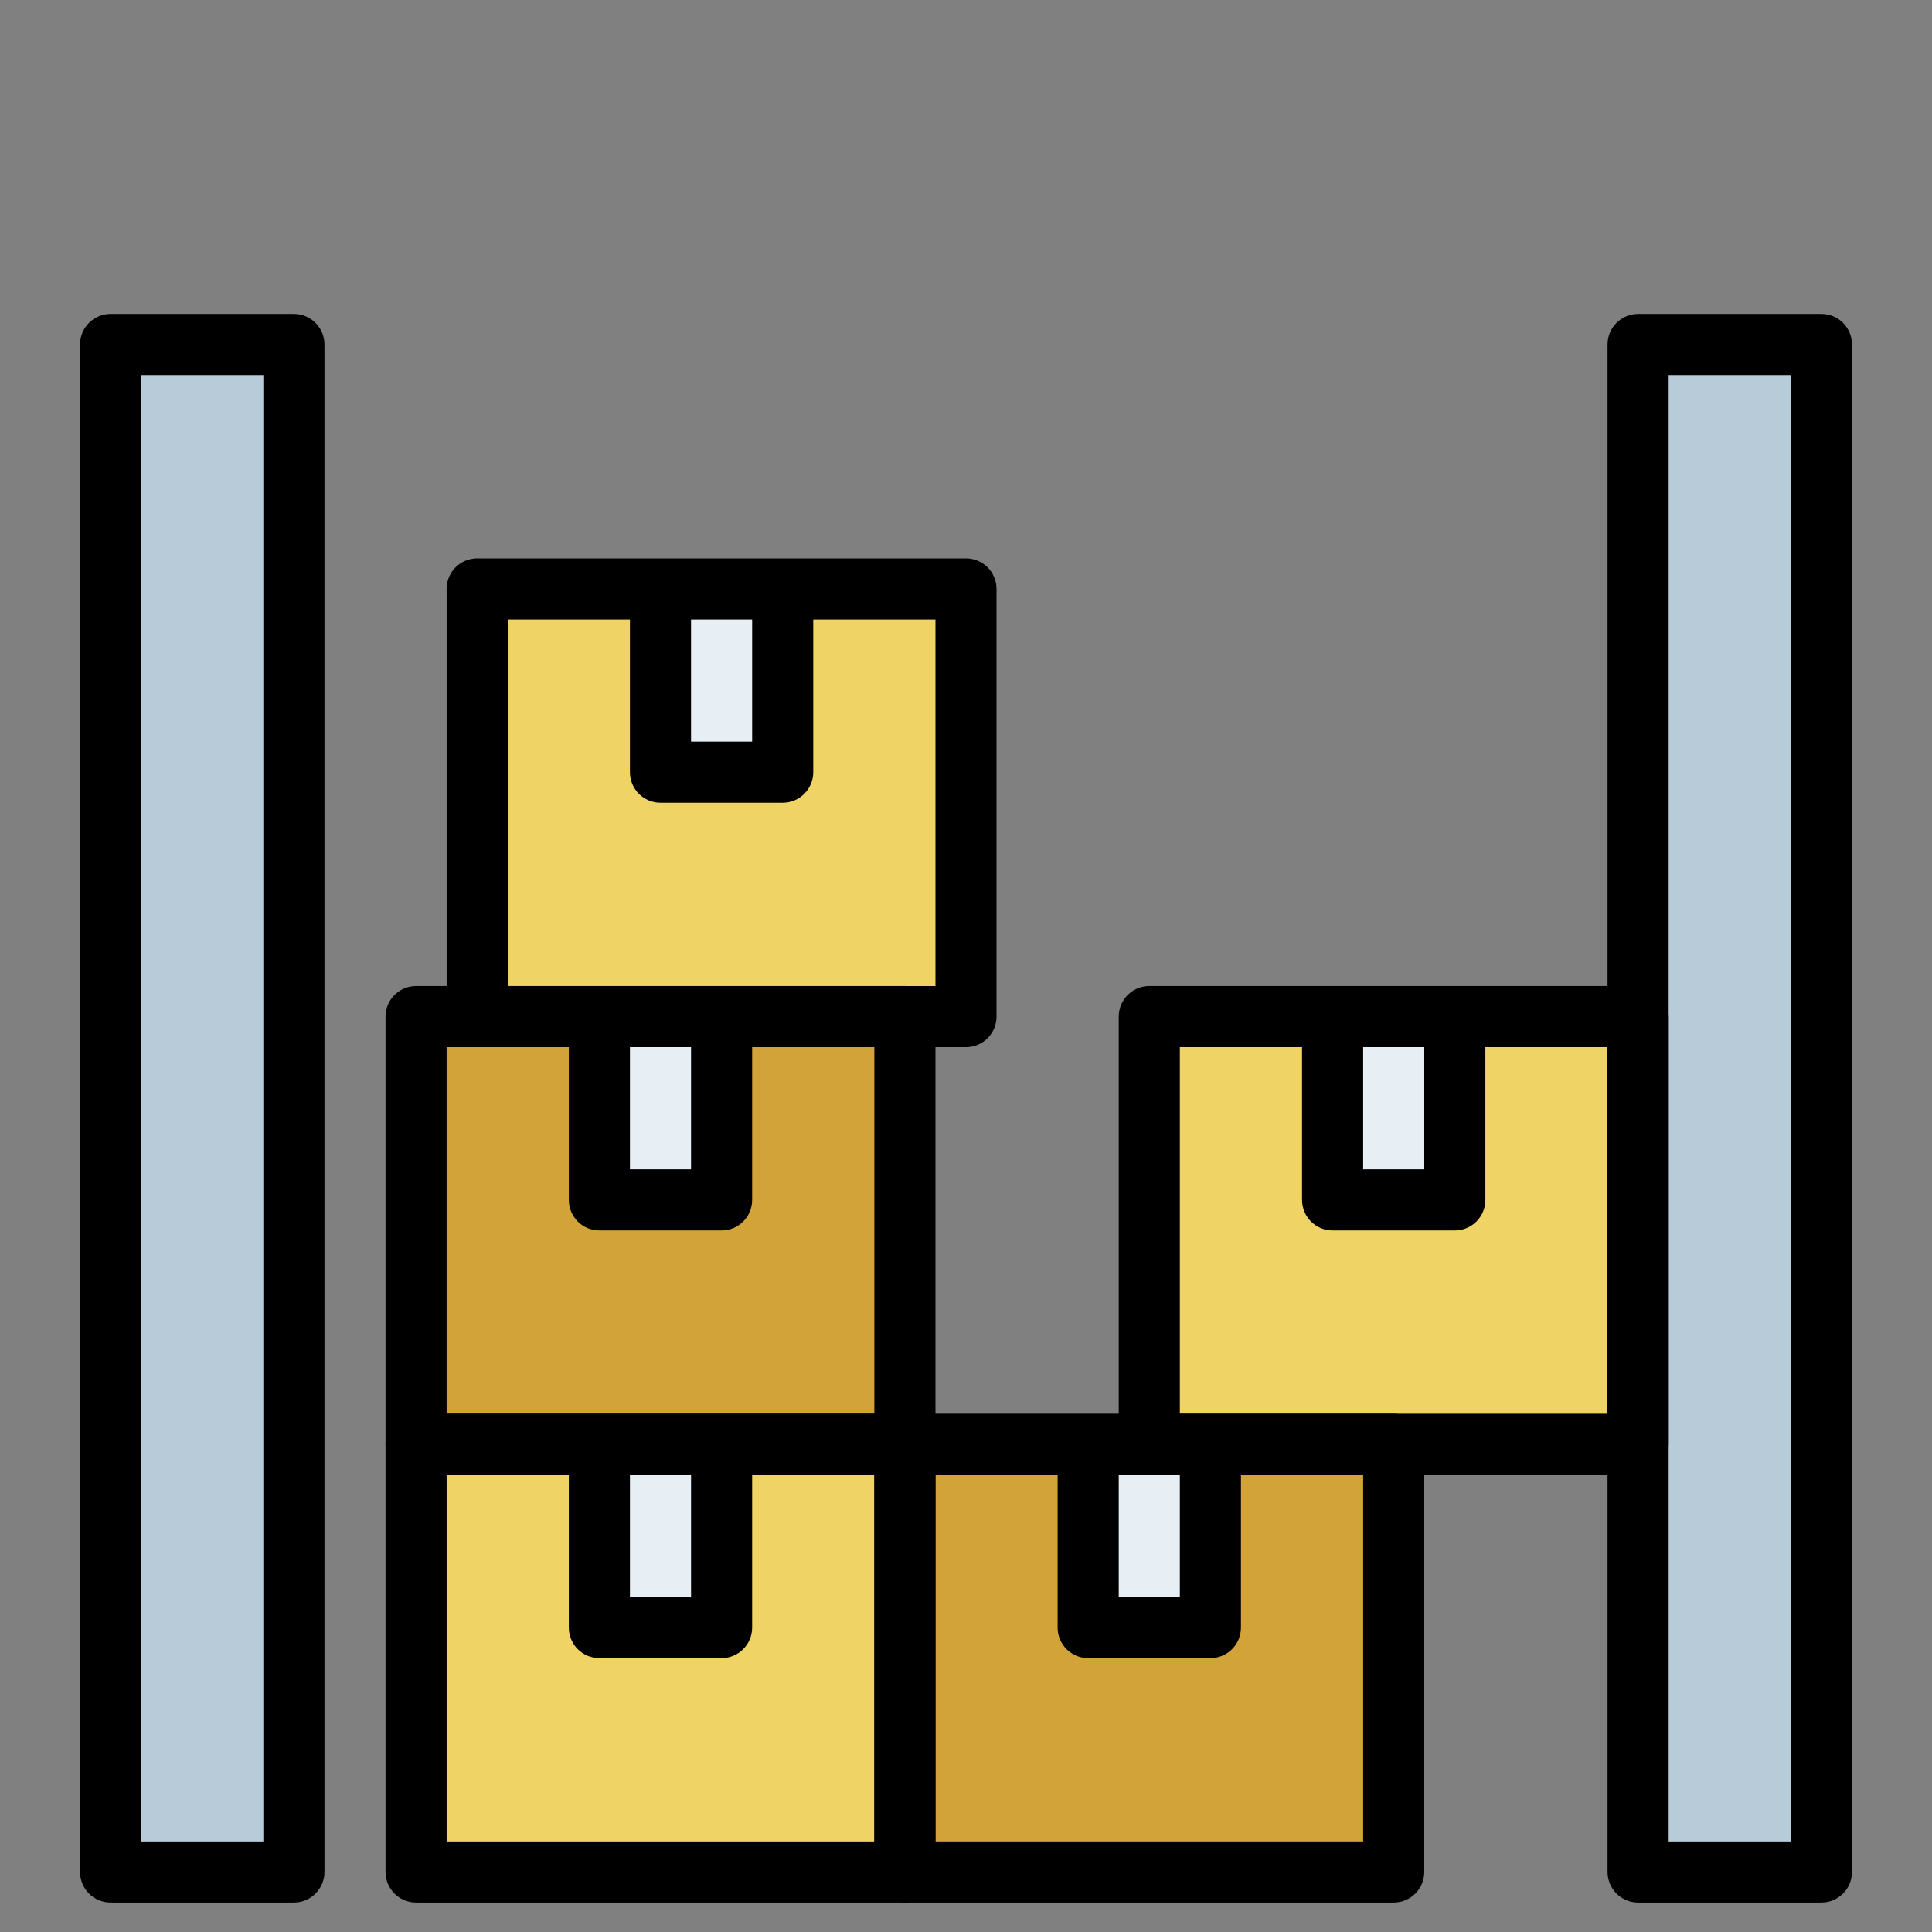 <svg width="51" height="51" viewBox="0 0 51 51" fill="none" xmlns="http://www.w3.org/2000/svg">
<rect x="0" y="0" width="51" height="51" fill="#808080" stroke="none"/>
<g clip-path="url(#clip0_825_1910)">
<path d="M2.919 9.094H7.758V49.416H2.919V9.094Z" fill="#B8CBD9"/>
<path d="M43.242 9.094H48.081V49.416H43.242V9.094Z" fill="#B8CBD9"/>
<path d="M23.887 38.126H36.79V49.416H23.887V38.126Z" fill="#D1A339"/>
<path d="M30.339 26.836H43.242V38.126H30.339V26.836Z" fill="#F0D365"/>
<path d="M12.597 15.545H25.5V26.835H12.597V15.545Z" fill="#F0D365"/>
<path d="M10.984 38.126H23.887V49.416H10.984V38.126Z" fill="#F0D365"/>
<path d="M10.984 26.836H23.887V38.126H10.984V26.836Z" fill="#D1A339"/>
<path d="M28.726 38.126V42.965H31.952V38.126" fill="#E8EFF4"/>
<path d="M35.177 26.836V31.675H38.403V26.836" fill="#E8EFF4"/>
<path d="M17.436 15.545V20.384H20.661V15.545" fill="#E8EFF4"/>
<path d="M15.823 38.126V42.965H19.048V38.126" fill="#E8EFF4"/>
<path d="M15.823 26.836V31.675H19.048V26.836" fill="#E8EFF4"/>
<path d="M7.758 50.223H2.919C2.473 50.223 2.113 49.861 2.113 49.416V9.094C2.113 8.649 2.473 8.287 2.919 8.287H7.758C8.204 8.287 8.565 8.649 8.565 9.094V49.416C8.565 49.861 8.204 50.223 7.758 50.223ZM3.726 48.61H6.952V9.9H3.726V48.61Z" fill="black"/>
<path d="M48.081 50.223H43.242C42.796 50.223 42.435 49.861 42.435 49.416V9.094C42.435 8.649 42.796 8.287 43.242 8.287H48.081C48.527 8.287 48.887 8.649 48.887 9.094V49.416C48.887 49.861 48.527 50.223 48.081 50.223ZM44.048 48.61H47.274V9.9H44.048V48.61Z" fill="black"/>
<path d="M36.79 50.223H23.887C23.441 50.223 23.081 49.861 23.081 49.416V38.126C23.081 37.681 23.441 37.319 23.887 37.319H36.79C37.236 37.319 37.597 37.681 37.597 38.126V49.416C37.597 49.861 37.236 50.223 36.79 50.223ZM24.694 48.61H35.984V38.932H24.694V48.61Z" fill="black"/>
<path d="M31.952 43.771H28.726C28.28 43.771 27.919 43.41 27.919 42.965V38.126H29.532V42.158H31.145V38.126H32.758V42.965C32.758 43.41 32.398 43.771 31.952 43.771Z" fill="black"/>
<path d="M43.242 38.932H30.339C29.892 38.932 29.532 38.571 29.532 38.126V26.836C29.532 26.391 29.892 26.029 30.339 26.029H43.242C43.688 26.029 44.048 26.391 44.048 26.836V38.126C44.048 38.571 43.688 38.932 43.242 38.932ZM31.145 37.32H42.435V27.642H31.145V37.32Z" fill="black"/>
<path d="M38.403 32.481H35.177C34.731 32.481 34.371 32.12 34.371 31.675V26.836H35.984V30.868H37.597V26.836H39.21V31.675C39.21 32.12 38.849 32.481 38.403 32.481Z" fill="black"/>
<path d="M25.5 27.642H12.597C12.151 27.642 11.79 27.281 11.79 26.836V15.546C11.79 15.101 12.151 14.739 12.597 14.739H25.5C25.946 14.739 26.306 15.101 26.306 15.546V26.836C26.306 27.281 25.946 27.642 25.5 27.642ZM13.403 26.03H24.694V16.352H13.403V26.03Z" fill="black"/>
<path d="M20.661 21.19H17.436C16.989 21.19 16.629 20.829 16.629 20.384V15.545H18.242V19.577H19.855V15.545H21.468V20.384C21.468 20.829 21.107 21.19 20.661 21.19Z" fill="black"/>
<path d="M23.887 50.223H10.984C10.538 50.223 10.177 49.861 10.177 49.416V38.126C10.177 37.681 10.538 37.319 10.984 37.319H23.887C24.333 37.319 24.694 37.681 24.694 38.126V49.416C24.694 49.861 24.333 50.223 23.887 50.223ZM11.79 48.61H23.081V38.932H11.79V48.61Z" fill="black"/>
<path d="M19.048 43.771H15.823C15.376 43.771 15.016 43.41 15.016 42.965V38.126H16.629V42.158H18.242V38.126H19.855V42.965C19.855 43.41 19.494 43.771 19.048 43.771Z" fill="black"/>
<path d="M23.887 38.932H10.984C10.538 38.932 10.177 38.571 10.177 38.126V26.836C10.177 26.391 10.538 26.029 10.984 26.029H23.887C24.333 26.029 24.694 26.391 24.694 26.836V38.126C24.694 38.571 24.333 38.932 23.887 38.932ZM11.79 37.32H23.081V27.642H11.79V37.32Z" fill="black"/>
<path d="M19.048 32.481H15.823C15.376 32.481 15.016 32.12 15.016 31.675V26.836H16.629V30.868H18.242V26.836H19.855V31.675C19.855 32.12 19.494 32.481 19.048 32.481Z" fill="black"/>
</g>
<defs>
<clipPath id="clip0_825_1910">
<rect width="50" height="50" fill="white" transform="translate(0.5 0.223)"/>
</clipPath>
</defs>
</svg>
